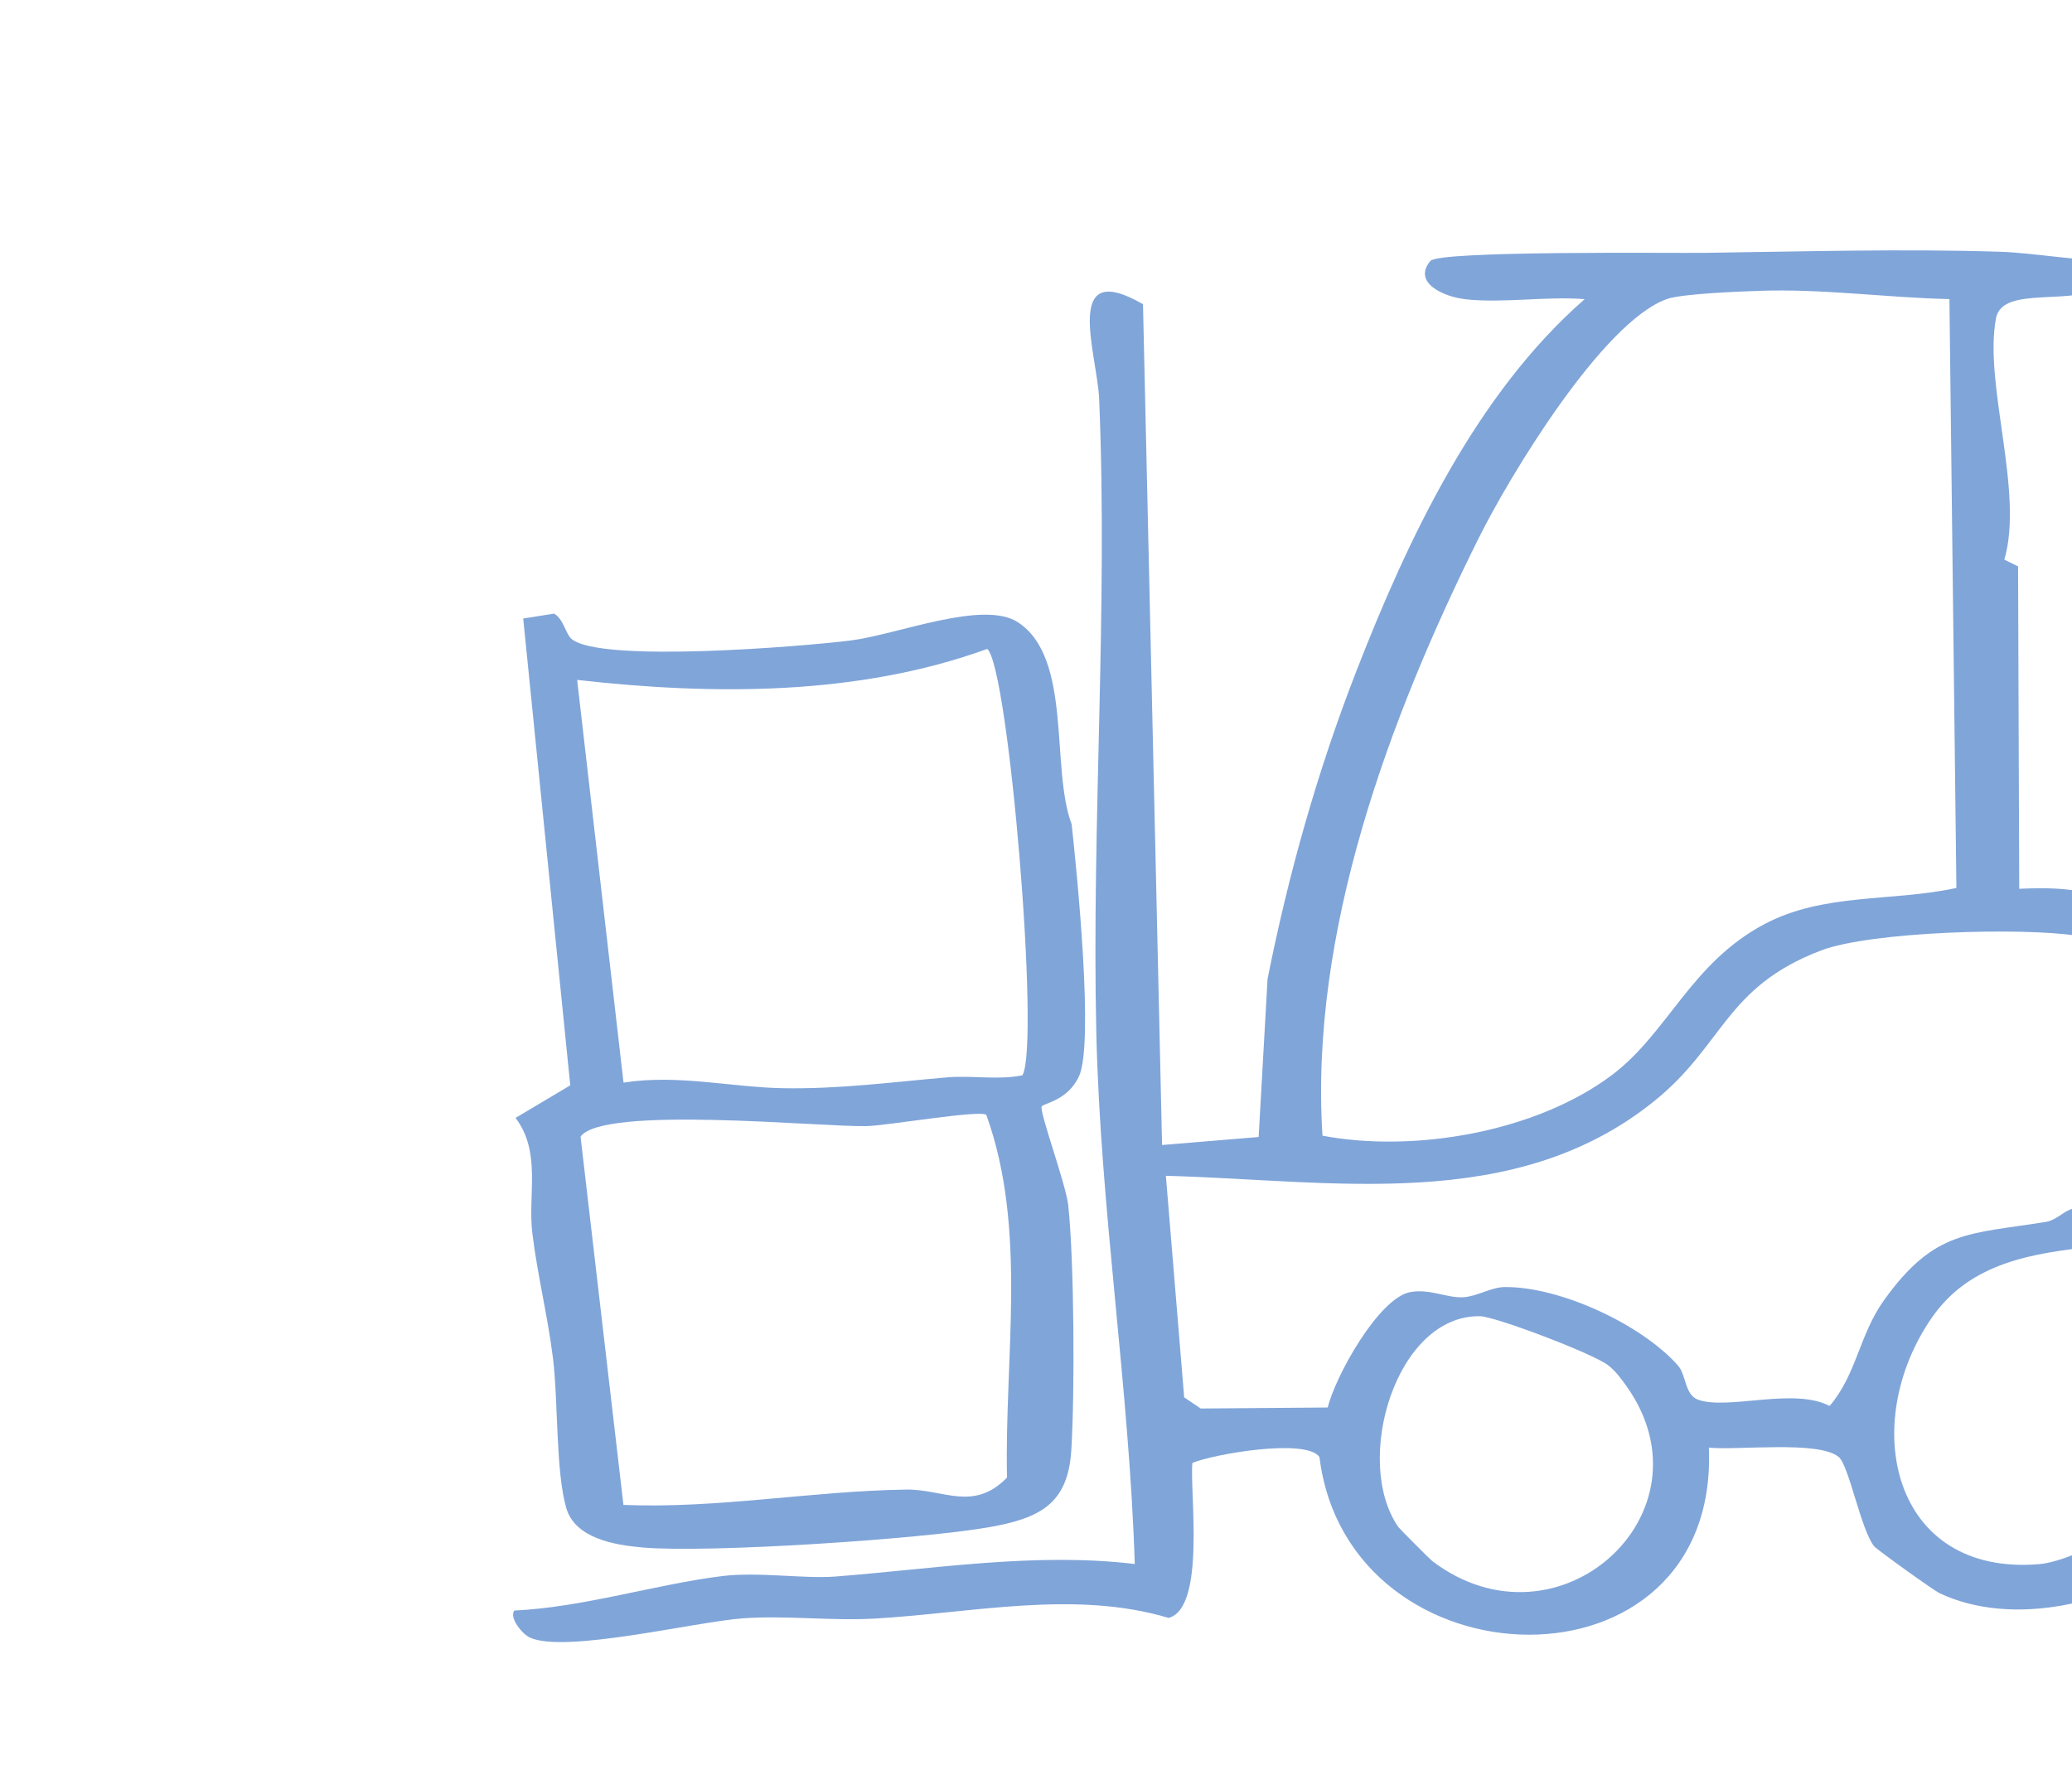 <svg width="844" height="721" viewBox="0 0 844 721" fill="none" xmlns="http://www.w3.org/2000/svg">
<g clip-path="url(#clip0_5556_7844)">
<path d="M596.584 121.85C588.432 120.933 575.161 115.338 582.618 106.329C586.22 101.998 681.834 103.199 694.663 103.009C734.761 102.472 775.047 101.302 814.608 102.567C828.921 103.041 845.7 106.36 860.456 106.044L858.529 115.781C845.384 125.486 815.65 115.717 813.028 129.722C808.004 156.687 824.529 200.343 816.44 228.003L822.033 230.753L822.507 362.101C842.666 361.216 860.488 362.164 873.095 379.488C892.212 405.726 899.921 437.433 911.992 465.504C912.497 466.705 917.837 468.223 920.744 474.008C932.214 496.926 934.868 531.415 907.947 543.87C958.124 611.962 849.112 677.02 790.056 649.075C787.529 647.874 764.462 631.277 763.388 629.95C758.016 623.216 753.182 597.263 749.043 593.659C741.112 586.736 707.555 591.004 696.085 589.771C700.382 692.826 549.156 688.716 537.465 593.596C532.093 585.914 494.84 592.268 485.708 595.998C484.539 607.695 491.269 654.986 476.039 659.159C437.743 647.684 396.192 657.104 356.537 659.412C338.747 660.455 320.515 658.053 302.726 659.317C283.23 660.708 230.146 673.732 215.832 667.157C212.736 665.734 207.364 659.159 209.481 656.156C237.729 654.828 267.431 645.376 294.352 642.089C308.761 640.318 327.593 643.258 340.074 642.31C380.74 639.149 421.817 632.352 462.231 637.189C459.956 564.924 448.201 492.754 446.558 420.457C444.662 335.231 451.33 248.361 447.727 162.598C446.969 144.326 432.434 104.748 465.58 123.937L473.353 466.484L512.692 463.228L516.326 398.834C524.731 356.538 536.58 314.336 552.379 273.714C573.455 219.531 601.292 160.448 645.497 121.882C629.825 120.617 611.877 123.652 596.521 121.882L596.584 121.85ZM794.038 121.85C768.222 121.281 742.376 117.551 716.497 118.499C708.534 118.784 685.026 119.637 678.927 121.85C652.575 131.334 614.626 194.463 602.335 219.215C565.776 292.681 533.42 379.962 538.697 462.691C575.951 469.74 625.654 461.268 656.651 437.938C679.37 420.805 688.723 392.48 718.551 376.579C742.849 363.619 770.813 367.475 796.913 361.753L794.069 121.85H794.038ZM889.81 522.279C908.895 538.559 903.018 505.525 900.711 494.05C895.845 469.93 873.695 409.14 860.014 389.319C856.411 384.103 852.051 382.175 845.984 381.226C823.961 377.781 762.187 379.456 741.775 387.233C702.626 402.154 702.278 425.768 673.682 448.718C616.648 494.587 542.52 480.773 474.901 479.034L482.358 569.286L489.089 573.838L540.846 573.427C543.784 560.972 561.605 528.665 574.56 526.389C582.618 524.998 589.506 528.918 596.078 528.507C601.671 528.159 607.422 524.429 612.794 524.366C635.26 524.049 668.627 539.539 683.478 556.294C686.922 560.182 686.195 568.306 691.724 570.266C703.953 574.565 730.684 565.145 745.251 572.795C756.215 560.15 757.258 543.965 767.369 529.803C788.066 500.846 802.095 502.901 833.345 497.811C838.97 496.895 841.782 491.173 848.512 492.09C871.357 495.124 877.171 511.499 889.779 522.248L889.81 522.279ZM853.631 507.801C828.005 510.488 802.537 514.313 786.96 536.757C757.005 579.908 770.466 642.215 830.565 637.252C847.722 635.829 886.492 612.626 893.57 595.998C911.423 554.112 873.601 536.663 853.631 507.769V507.801ZM583.439 636.019C634.722 674.839 699.182 616.42 662.56 564.766C660.38 561.699 658.168 558.696 655.198 556.325C649.384 551.615 609.286 536.41 602.967 536.252C568.715 535.461 550.894 595.176 569.6 622.141C570.168 622.932 582.649 635.418 583.439 636.019Z" fill="#80A5D9"/>
<path d="M232.857 260.347C244.679 270.189 327.626 263.344 346.668 260.915C365.71 258.486 400.483 244.259 414.67 253.533C436.928 268.107 427.88 312.996 436.518 335.771C438.568 354.509 445.787 425.391 439.45 438.64C434.784 448.388 425.389 449.366 424.349 450.754C423.088 452.426 434.217 482.425 435.131 491.037C437.559 513.686 437.842 567.061 436.392 590.688C435.037 612.738 423.687 618.543 402.69 622.234C375.546 626.997 289.037 632.801 261.83 630.467C250.417 629.489 234.307 626.776 230.681 614.442C226.331 599.616 227.403 570.909 225.259 553.465C223.115 536.02 218.827 519.175 216.81 502.078C214.981 486.778 220.593 469.397 210 455.454L232.289 442.173L213.121 251.987L225.669 250C229.483 252.019 230.398 258.296 232.857 260.347ZM254.011 441.069C275.827 437.599 298.054 442.962 318.767 443.341C342.033 443.751 363.03 440.88 385.792 438.924C395.818 438.073 406.946 440.123 416.467 438.073C423.75 425.707 410.824 271.325 402.123 264.385C349.41 283.533 290.33 283.249 235.095 277.003L253.98 441.038L254.011 441.069ZM401.713 454.161C398.56 452.173 361.107 458.64 352.815 458.798C334.089 459.176 245.467 450.281 236.482 463.088L253.948 613.117C292.316 614.694 330.526 607.439 369.115 606.871C384.279 606.65 396.48 616.051 410.194 601.981C409.09 552.96 418.611 500.911 401.745 454.161H401.713Z" fill="#80A5D9"/>
</g>
<defs>
<clipPath id="clip0_5556_7844">
<rect width="885" height="771" fill="white" transform="translate(0.5)"/>
</clipPath>
</defs>
</svg>
